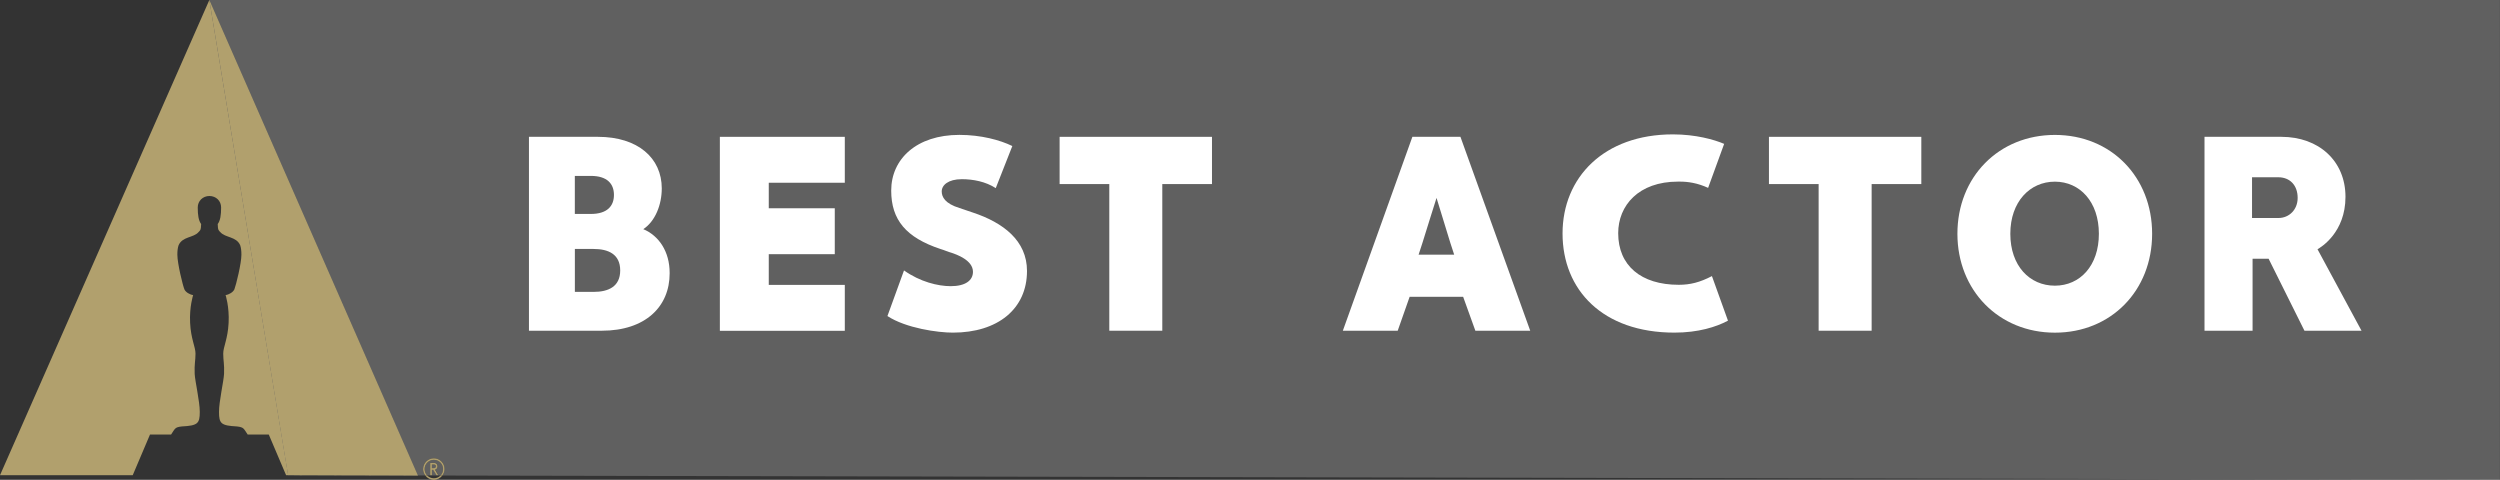 <svg xmlns="http://www.w3.org/2000/svg" id="Layer_2" data-name="Layer 2" viewBox="0 0 603.31 115.78"><rect x="0" y="0" width="603.31" height="115.78" fill="#333333" stroke="none"/><defs><style>      .cls-1 {        opacity: .22;      }      .cls-1, .cls-2, .cls-3, .cls-4 {        stroke-width: 0px;      }      .cls-1, .cls-4 {        fill: #fff;      }      .cls-2 {        fill: none;      }      .cls-3 {        fill: #b1a06d;      }    </style></defs><g id="Layer_5" data-name="Layer 5"><g><g><path class="cls-2" d="m104.7,115.42c.63,0,1.19-.25,1.59-.67h-3.2c.4.41.97.67,1.61.67Z"></path><path class="cls-1" d="m106.92,113.18c0-1.22-1-2.22-2.22-2.22s-2.23,1-2.23,2.22c0,.61.24,1.16.63,1.56h3.2c.39-.39.63-.94.63-1.56Zm-1.58,1.49h0s-.79-1.29-.79-1.29c-.08,0-.24,0-.3,0v1.29h-.41v-2.97h.75c.22,0,.47,0,.69.16.21.15.32.38.32.68,0,.32-.13.56-.37.7-.07.04-.14.07-.21.09l.78,1.33h-.44Z"></path><path class="cls-1" d="m105.18,112.54c0-.14-.06-.31-.22-.38-.1-.05-.23-.05-.36-.05h-.37v.88h.39c.16,0,.29,0,.4-.1.1-.08.15-.2.15-.34Z"></path><path class="cls-1" d="m102.63,114.75c-.33-.44-.54-.97-.54-1.56,0-1.43,1.17-2.59,2.6-2.59s2.58,1.16,2.58,2.59c0,.59-.21,1.13-.54,1.57l496.56,1.03V0H50.52l50.31,114.74h1.79Z"></path><path class="cls-3" d="m36.2,104.86h5.09c.99-1.47.89-1.76,2.6-1.95,3.81-.2,4.32-.68,4.32-3.51,0-2.54-1.13-7.33-1.23-9.17-.1-2.35.2-3.22.2-4.88s-1.11-3.52-1.3-7.42c-.2-3.9.73-6.72.73-6.72-.81-.11-1.81-.69-2.11-1.38-.4-.97-1.7-6.25-1.7-8.39,0-.88.09-1.66.29-2.24.93-2.16,3.6-1.79,4.8-3.17.38-.43.62-.41.65-1.96-.63-.86-.82-2.15-.82-4.01,0-1.55,1.21-2.76,2.82-2.76s2.82,1.2,2.82,2.76c0,1.86-.19,3.15-.82,4.01.03,1.56.26,1.53.64,1.96,1.2,1.38,3.87,1.01,4.79,3.17.2.59.29,1.36.29,2.24,0,2.14-1.31,7.42-1.7,8.39-.31.69-1.3,1.27-2.12,1.38,0,0,.93,2.82.73,6.72-.2,3.91-1.3,5.76-1.3,7.42s.3,2.53.2,4.88c-.1,1.85-1.22,6.63-1.22,9.17,0,2.83.51,3.31,4.32,3.51,1.71.2,1.6.49,2.6,1.95h5.09l4.18,9.82,31.83.09v-.03s-31.33-.06-31.33-.06L50.52,0,0,114.68h32.03l4.17-9.82Z"></path><polygon class="cls-1" points="100.84 114.74 50.52 0 69.52 114.68 100.84 114.74"></polygon><polygon class="cls-3" points="100.84 114.74 50.52 0 69.52 114.68 100.84 114.74"></polygon><path class="cls-3" d="m104.7,115.42c-.64,0-1.2-.26-1.61-.67h-.46c.48.63,1.22,1.04,2.07,1.04s1.57-.41,2.05-1.03h-.45c-.4.41-.96.66-1.59.66Z"></path><path class="cls-3" d="m104.7,110.6c-1.43,0-2.6,1.16-2.6,2.59,0,.59.2,1.13.54,1.56h.46c-.39-.4-.63-.95-.63-1.56,0-1.22,1-2.22,2.23-2.22s2.22,1,2.22,2.22c0,.62-.24,1.17-.63,1.57h.45c.33-.44.54-.98.54-1.57,0-1.43-1.16-2.59-2.58-2.59Z"></path><path class="cls-3" d="m105.21,113.25c.24-.15.37-.39.37-.7,0-.3-.11-.53-.32-.68-.22-.16-.47-.16-.69-.16h-.75v2.97h.41v-1.29c.06,0,.22,0,.3,0l.79,1.28h0s.44.01.44.01l-.78-1.33c.07-.02.14-.05.21-.09Zm-.98-.27v-.88h.37c.13,0,.26,0,.36.05.16.07.22.25.22.38s-.05.26-.15.34c-.11.09-.24.1-.4.1h-.39Z"></path></g><g><path class="cls-4" d="m127.65,79.81v-46.79h16.65c9.63,0,15.4,5.11,15.4,12.45,0,3.93-1.57,7.93-4.46,9.83,3.74,1.57,6.36,5.37,6.36,10.55v.13c0,8-5.83,13.83-16.38,13.83h-17.56Zm14.94-28.18c3.93,0,5.57-1.9,5.57-4.59s-1.64-4.59-5.57-4.59h-3.87v9.18h3.87Zm.66,18.81c3.54,0,6.42-1.25,6.42-5.18s-2.88-5.18-6.42-5.18h-4.52v10.36h4.52Z"></path><path class="cls-4" d="m173.72,79.81v-46.79h30.15v11.08h-18.35v6.16h15.93v11.08h-15.93v7.41h18.35v11.08h-30.15Z"></path><path class="cls-4" d="m218.16,65.26c3.87,2.75,8.19,3.8,11.27,3.8,3.54,0,5.37-1.38,5.37-3.47,0-2.82-4-4.19-5.18-4.59-.79-.2-1.77-.66-2.69-.92-8.26-2.75-11.86-7.01-11.86-14.09,0-7.6,6.09-13.44,16.45-13.44,5.24,0,9.83,1.25,12.78,2.69l-4,10.16c-2.42-1.57-5.44-2.16-8.19-2.16-3.28,0-4.85,1.44-4.85,2.95,0,1.38.85,2.95,4.26,4l3.28,1.11c7.28,2.42,13.04,6.75,13.04,14.09,0,9.18-7.08,14.88-17.89,14.88-3.6,0-11.27-1.05-15.79-4l4-11.01Z"></path><path class="cls-4" d="m267.7,79.81v-35.39h-11.99v-11.4h36.77v11.4h-11.99v35.39h-12.78Z"></path><path class="cls-4" d="m356.04,79.81l-2.95-8.19h-12.91l-2.88,8.19h-13.24l16.78-46.79h11.6l16.84,46.79h-13.24Zm-6.03-21.17l-3.34-10.88c-.52,1.51-2.42,7.8-3.41,10.88l-.92,2.82h8.59l-.92-2.82Z"></path><path class="cls-4" d="m416.99,77.39c-2.82,1.51-7.14,2.88-12.91,2.88-17.37,0-27-10.35-27-23.92s10.03-23.92,26.61-23.92c5.5,0,9.96,1.25,12.39,2.29l-3.87,10.62c-2.56-1.18-4.85-1.51-6.82-1.51h-.46c-9.5,0-14.42,5.77-14.42,12.45,0,7.8,5.5,12.45,14.62,12.45,2.75,0,5.11-.59,8-2.1l3.87,10.75Z"></path><path class="cls-4" d="m438.88,79.81v-35.39h-11.99v-11.4h36.77v11.4h-11.99v35.39h-12.78Z"></path><path class="cls-4" d="m472.37,56.42c0-13.7,9.96-23.86,23.53-23.86s23.46,10.16,23.46,23.86-9.9,23.86-23.46,23.86-23.53-10.22-23.53-23.86Zm34.14,0c0-7.73-4.59-12.58-10.62-12.58s-10.75,4.85-10.75,12.58,4.65,12.52,10.75,12.52,10.62-4.85,10.62-12.52Z"></path><path class="cls-4" d="m556.12,79.81l-8.65-17.37h-3.87v17.37h-11.6v-46.79h18.55c9.04,0,15.47,5.83,15.47,14.48s-5.96,12.19-6.75,12.65l10.62,19.66h-13.76Zm-6.29-27.2c2.62,0,4.65-2.03,4.65-4.85,0-3.08-1.9-4.98-4.65-4.98h-6.36v9.83h6.36Z"></path></g></g></g></svg>